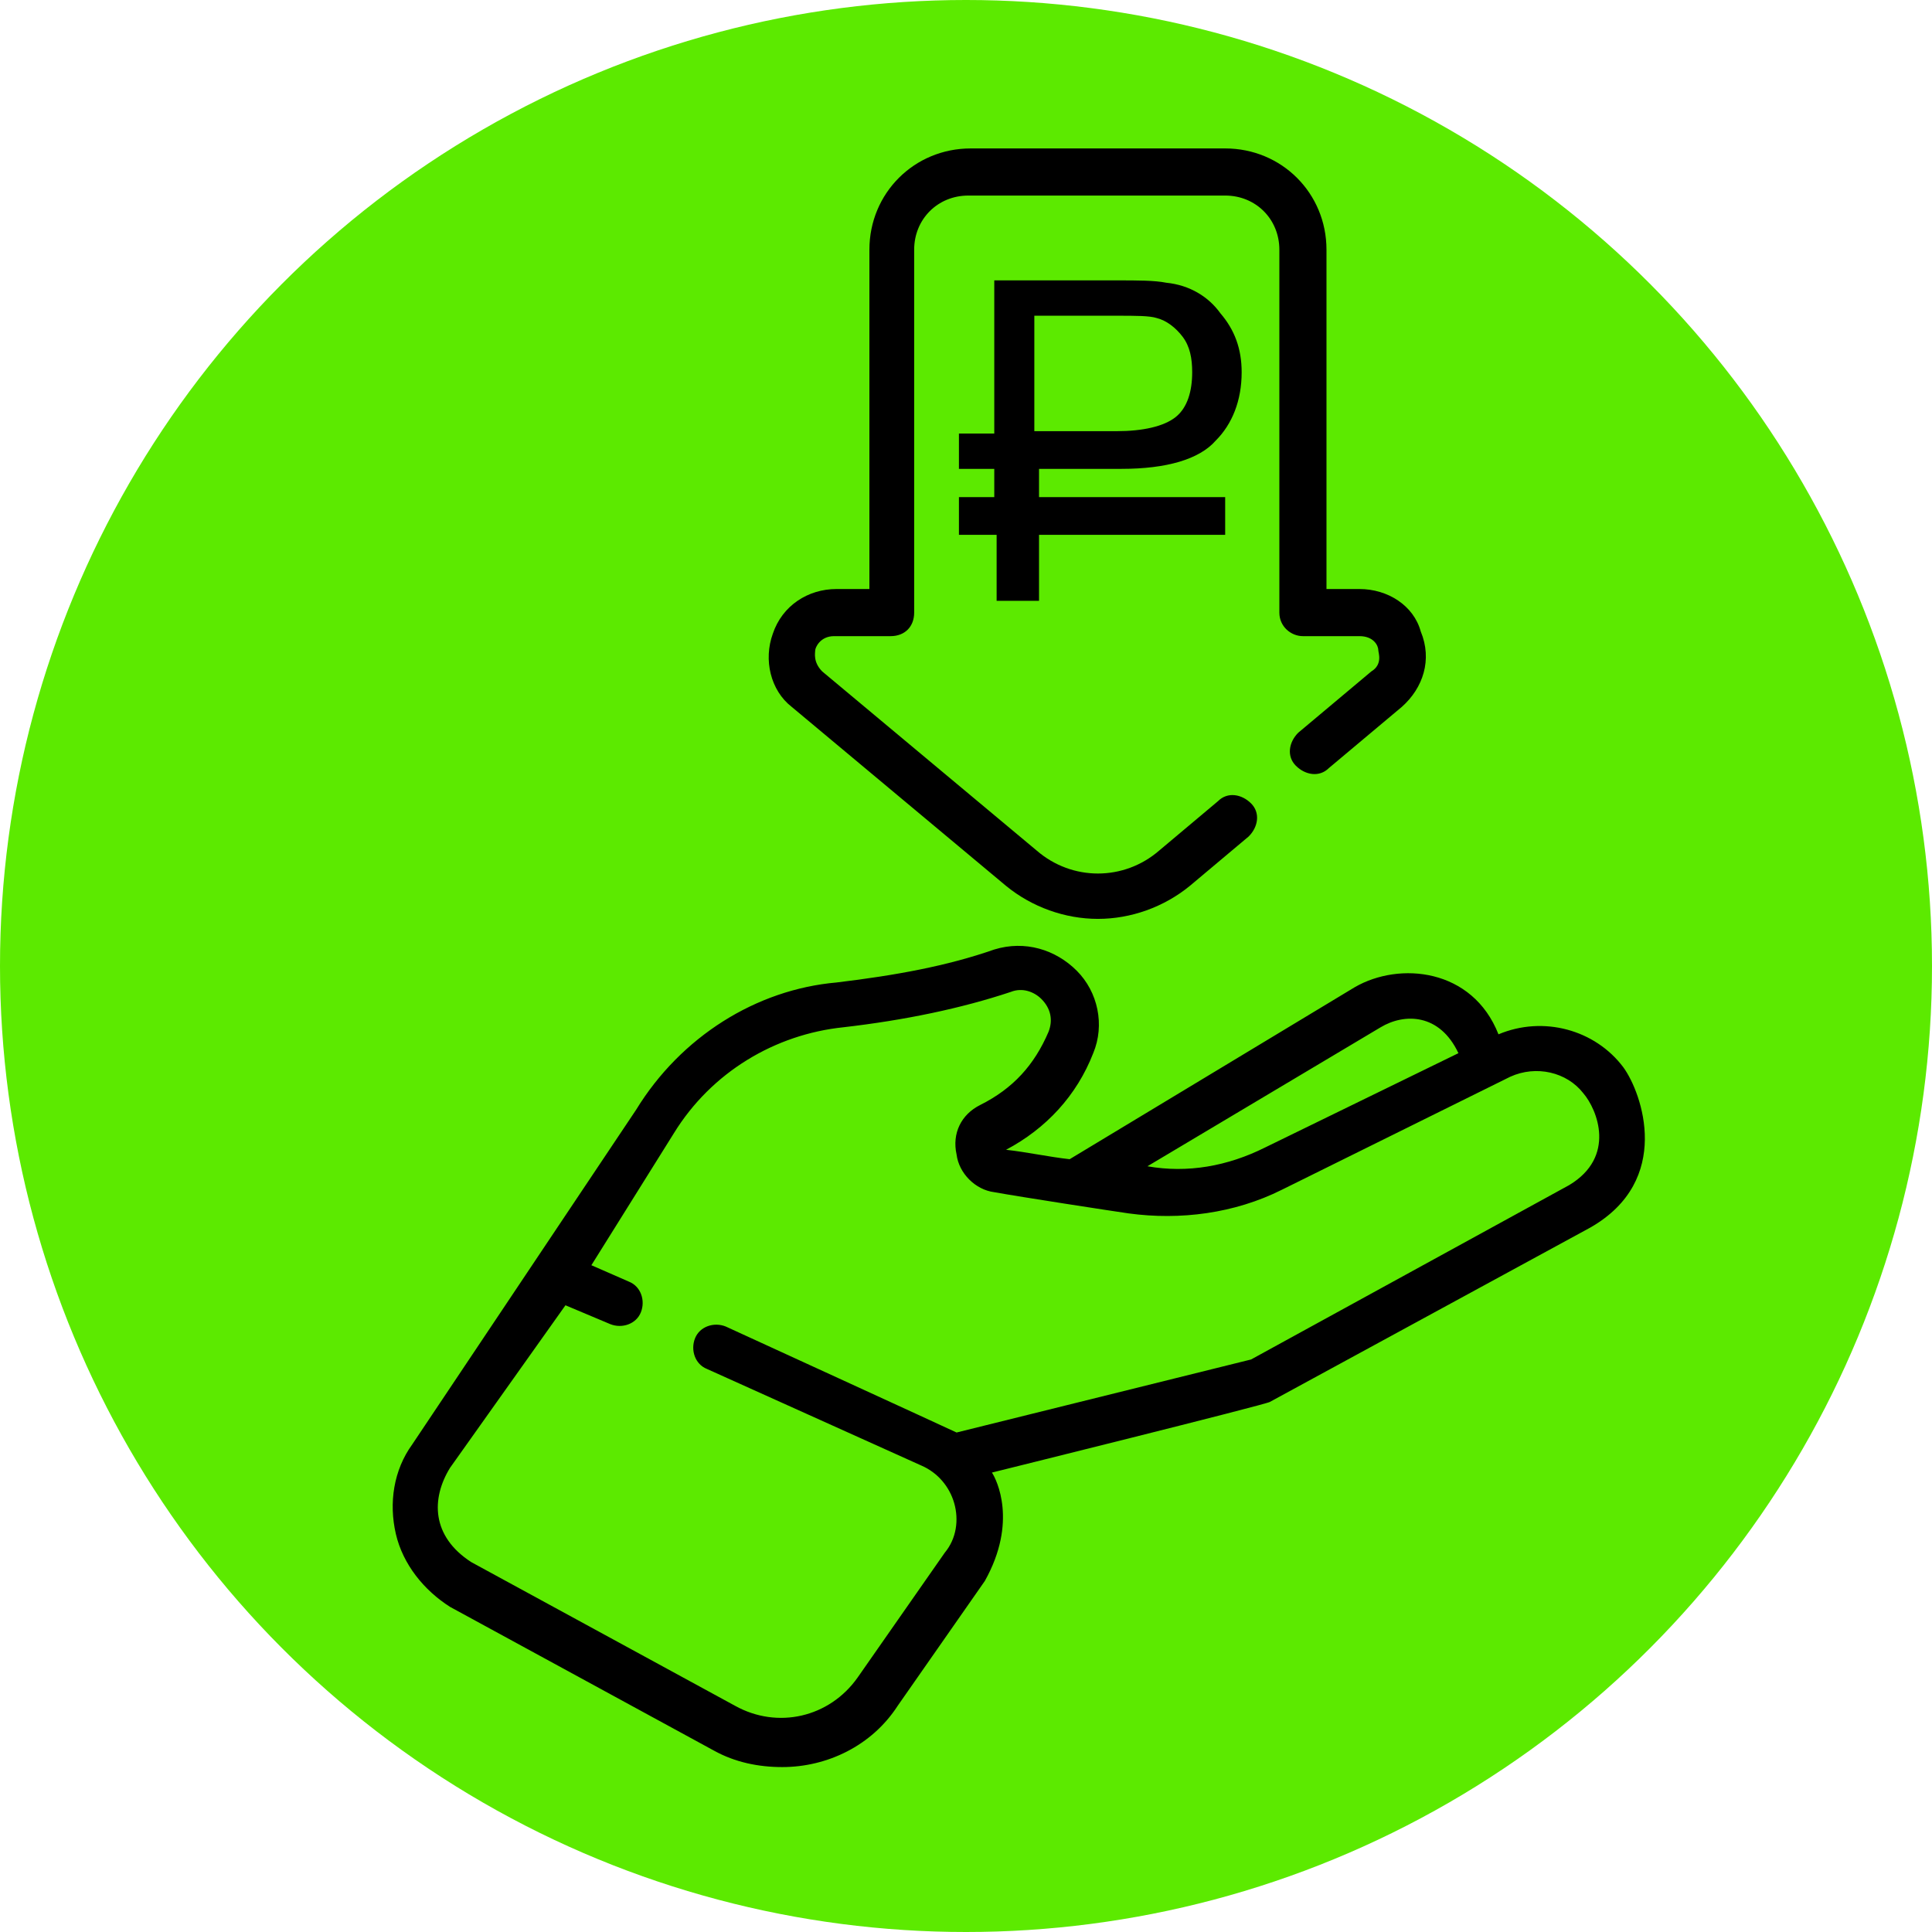 <svg version="1.1" id="Слой_1" xmlns="http://www.w3.org/2000/svg" x="0" y="0" width="82" height="82" viewBox="0 0 82 82" xml:space="preserve"><circle cx="41" cy="41" r="41" fill="#5cea00"/><path d="M68.9 45.3c-1.2-1.6-3.4-2.2-5.3-1.4-1.1-2.8-4.2-3.1-6.1-2l-12.1 7.3c-.9-.1-1.8-.3-2.7-.4 1.7-.9 3-2.3 3.7-4.1.5-1.2.2-2.6-.7-3.5-.9-.9-2.2-1.3-3.5-.9-2 .7-4.2 1.1-6.7 1.4-3.4.3-6.6 2.3-8.5 5.4l-9.5 14.2c-.8 1.1-1 2.5-.7 3.8.3 1.3 1.2 2.4 2.3 3.1l11.2 6.1c.9.5 1.9.7 2.9.7 1.9 0 3.8-.9 4.9-2.6l3.7-5.3c1.4-2.5.5-4.3.3-4.6 0 0 11.7-2.9 11.8-3l13.6-7.4c3.5-2 2.2-5.7 1.4-6.8zm-10.3-1.7c1-.6 2.5-.6 3.3 1.1l-8.2 4c-1.6.8-3.3 1.1-5 .8l9.9-5.9zm8 6.7l-13.5 7.4-12.5 3.1c-.2-.1-9.8-4.5-9.8-4.5-.5-.2-1.1 0-1.3.5-.2.5 0 1.1.5 1.3l9.1 4.1c.7.3 1.2.9 1.4 1.6.2.7.1 1.5-.4 2.1l-3.7 5.3c-1.2 1.7-3.4 2.2-5.2 1.2L20 66.3c-1.7-1.1-1.7-2.7-.9-4l4.9-6.9 1.9.8c.5.2 1.1 0 1.3-.5.2-.5 0-1.1-.5-1.3l-1.6-.7 3.5-5.6c1.6-2.6 4.3-4.2 7.2-4.5 2.6-.3 5-.8 7.1-1.5.5-.2 1 0 1.3.3.4.4.5.9.3 1.4-.6 1.4-1.5 2.4-2.9 3.1-.8.4-1.2 1.2-1 2.1.1.8.8 1.5 1.6 1.6 1.1.2 5 .8 5.7.9 2.2.3 4.5 0 6.5-1l9.7-4.8c1.1-.5 2.4-.2 3.1.7.6.7 1.4 2.7-.6 3.9zM33.6 30l9.1 7.6c1.1.9 2.5 1.4 3.9 1.4s2.8-.5 3.9-1.4l2.5-2.1c.4-.4.5-1 .1-1.4-.4-.4-1-.5-1.4-.1l-2.5 2.1c-1.5 1.3-3.7 1.3-5.2 0l-9.1-7.6c-.4-.4-.3-.8-.3-.9 0-.1.2-.6.8-.6h2.4c.6 0 1-.4 1-1V10.6c0-1.3 1-2.3 2.3-2.3H52c1.3 0 2.3 1 2.3 2.3V26c0 .6.5 1 1 1h2.4c.6 0 .8.4.8.6 0 .1.2.6-.3.9l-3.1 2.6c-.4.4-.5 1-.1 1.4.4.4 1 .5 1.4.1l3.1-2.6c.9-.8 1.3-2 .8-3.2-.3-1.1-1.4-1.8-2.6-1.8h-1.4V10.6c0-2.4-1.9-4.3-4.3-4.3H41.2c-2.4 0-4.3 1.9-4.3 4.3V25h-1.4c-1.2 0-2.3.7-2.7 1.9-.4 1.1-.1 2.4.8 3.1z"/><path d="M40.7 22.7v-1.6h1.5v-1.2h-1.5v-1.5h1.5v-6.5h5.2c.9 0 1.6 0 2.1.1 1 .1 1.8.6 2.3 1.3.6.7.9 1.5.9 2.5 0 1.2-.4 2.2-1.1 2.9-.7.8-2.1 1.2-4 1.2h-3.5v1.2H52v1.6h-7.9v2.8h-1.8v-2.8h-1.6zm3.2-4.4h3.5c1.1 0 2-.2 2.5-.6.5-.4.7-1.1.7-1.9 0-.6-.1-1.1-.4-1.5s-.7-.7-1.1-.8c-.3-.1-.9-.1-1.7-.1h-3.5v4.9z"/></svg>